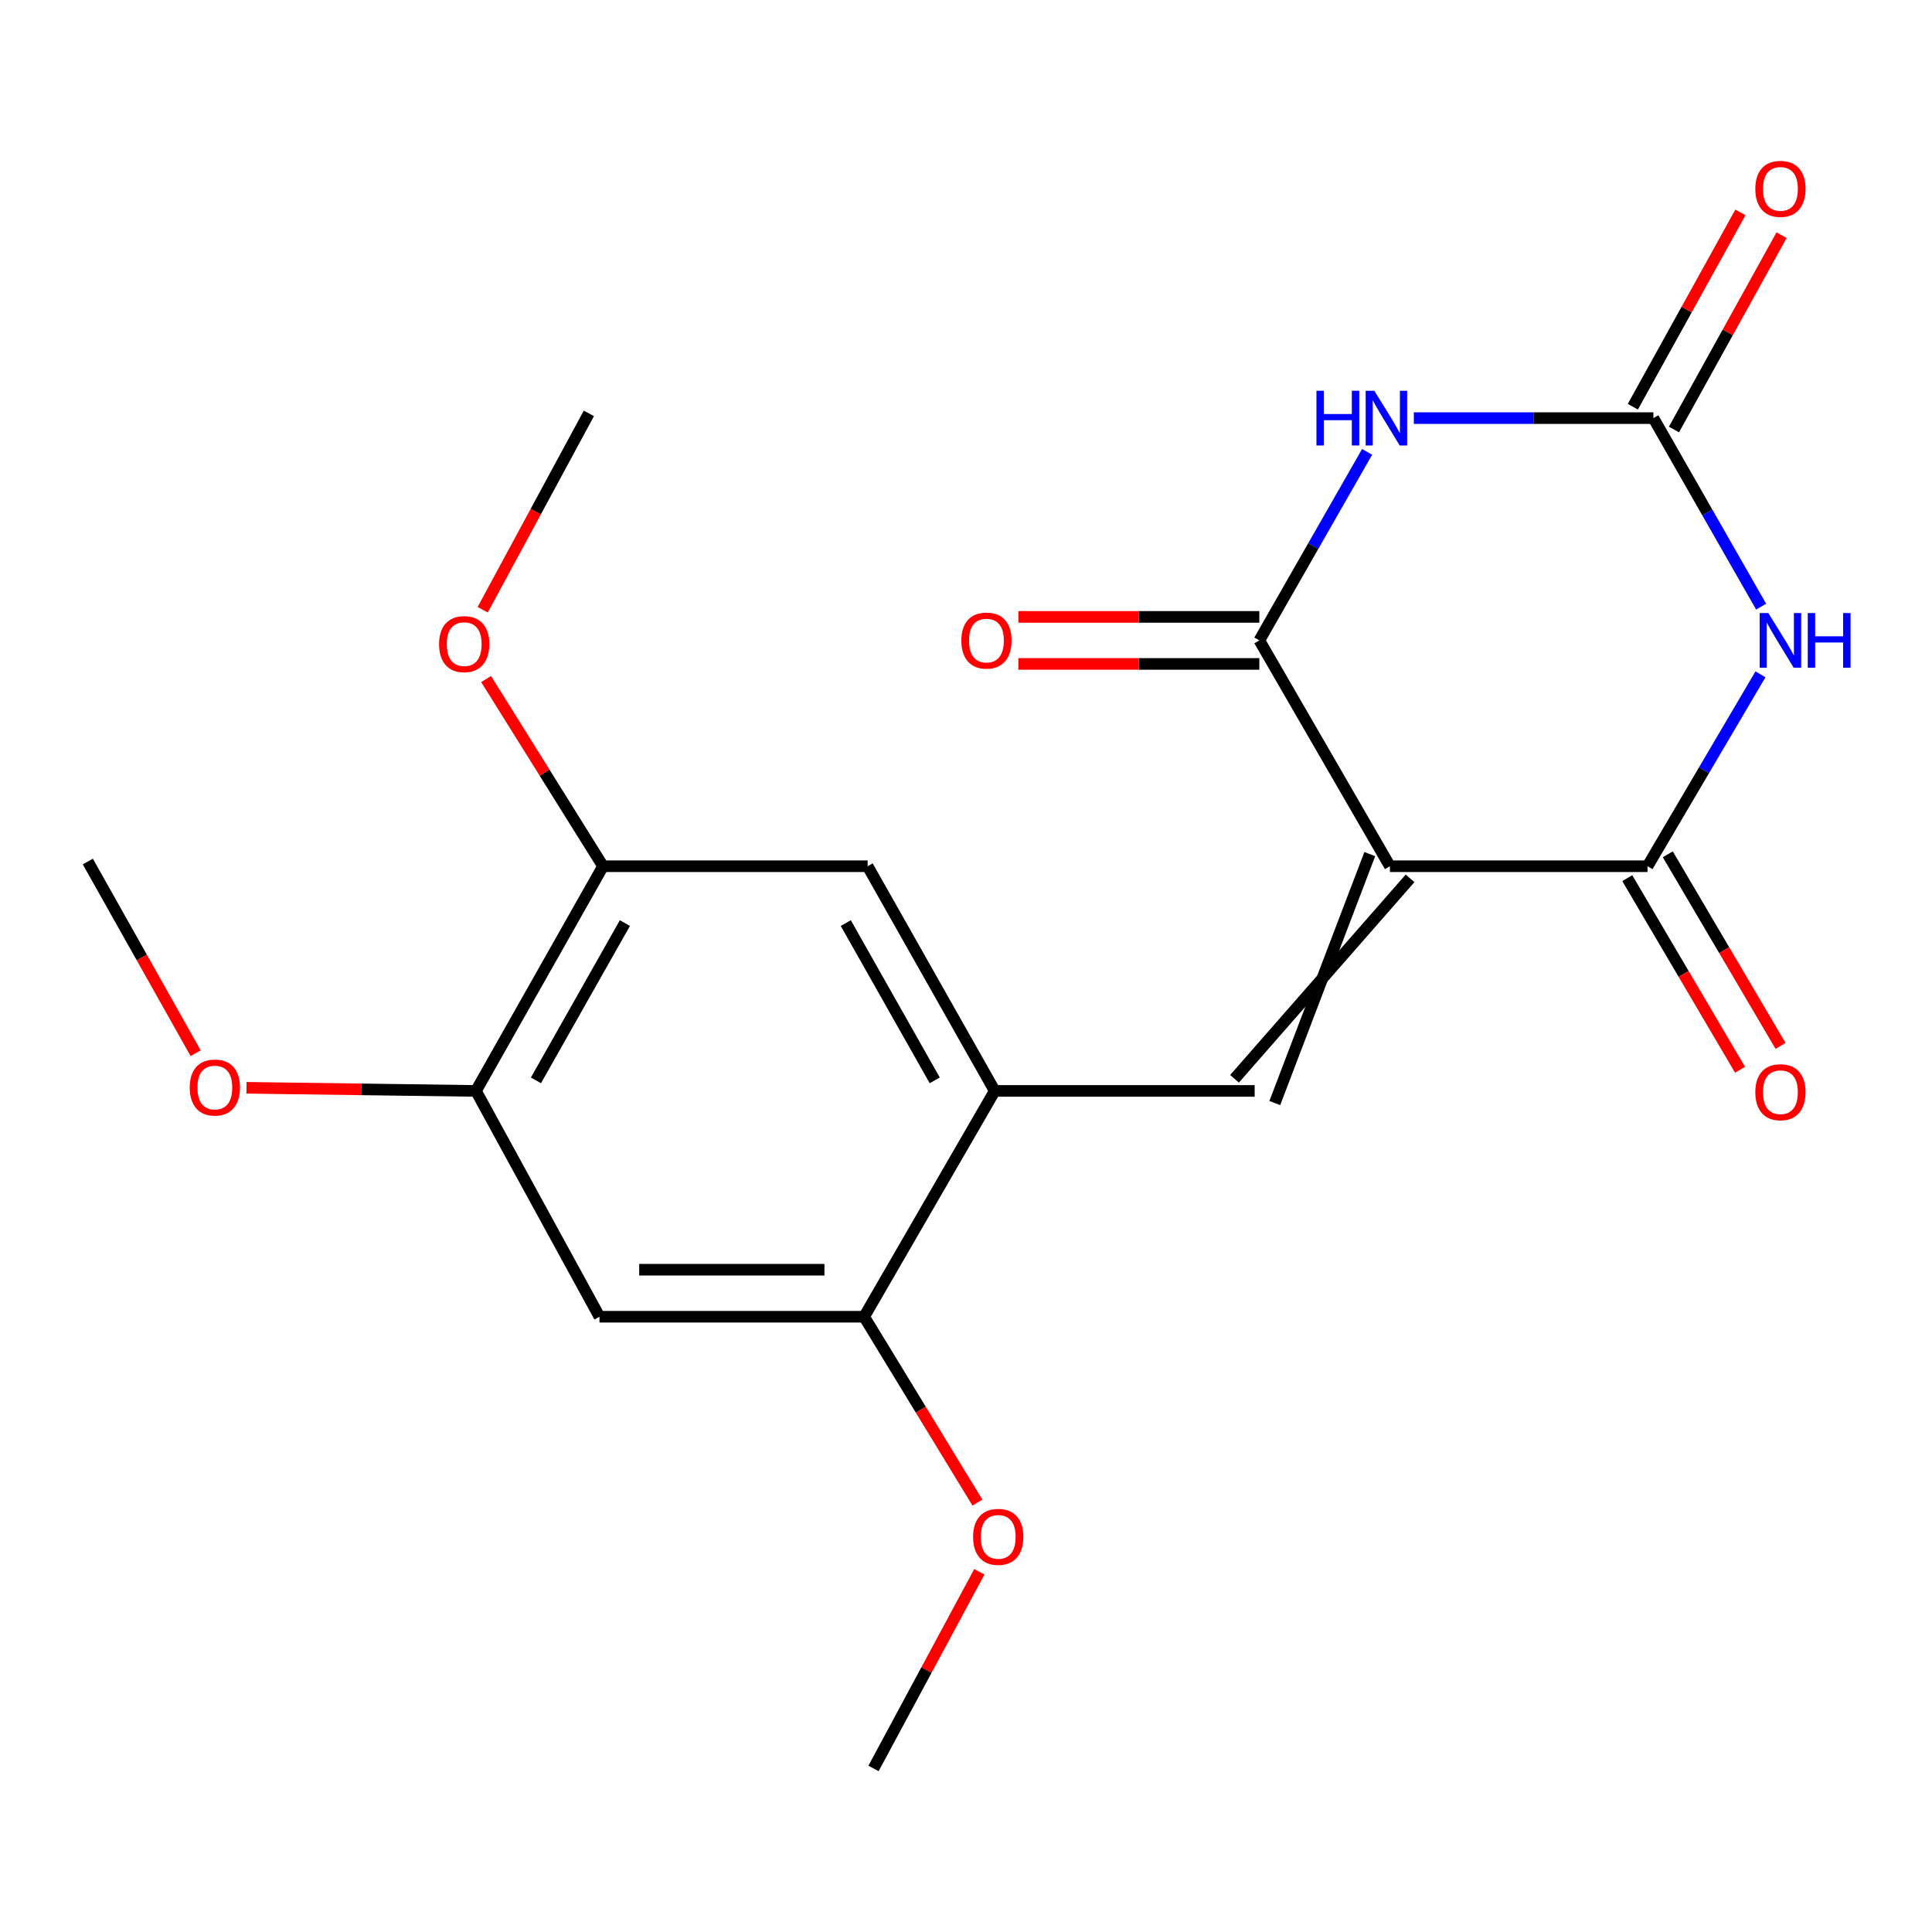 <?xml version='1.0' encoding='iso-8859-1'?>
<svg version='1.1' baseProfile='full'
              xmlns='http://www.w3.org/2000/svg'
                      xmlns:rdkit='http://www.rdkit.org/xml'
                      xmlns:xlink='http://www.w3.org/1999/xlink'
                  xml:space='preserve'
width='1000px' height='1000px' viewBox='0 0 1000 1000'>
<!-- END OF HEADER -->
<rect style='opacity:1.0;fill:#FFFFFF;stroke:none' width='1000' height='1000' x='0' y='0'> </rect>
<path class='bond-2' d='M 719.418,448.358 L 852.755,448.358' style='fill:none;fill-rule:evenodd;stroke:#000000;stroke-width:6px;stroke-linecap:butt;stroke-linejoin:miter;stroke-opacity:1' />
<path class='bond-3' d='M 719.418,448.358 L 651.829,331.474' style='fill:none;fill-rule:evenodd;stroke:#000000;stroke-width:6px;stroke-linecap:butt;stroke-linejoin:miter;stroke-opacity:1' />
<path class='bond-5' d='M 708.992,442.082 L 659.834,570.935' style='fill:none;fill-rule:evenodd;stroke:#000000;stroke-width:6px;stroke-linecap:butt;stroke-linejoin:miter;stroke-opacity:1' />
<path class='bond-5' d='M 729.843,454.633 L 638.984,558.384' style='fill:none;fill-rule:evenodd;stroke:#000000;stroke-width:6px;stroke-linecap:butt;stroke-linejoin:miter;stroke-opacity:1' />
<path class='bond-0' d='M 911.218,349.025 L 881.986,398.691' style='fill:none;fill-rule:evenodd;stroke:#0000FF;stroke-width:6px;stroke-linecap:butt;stroke-linejoin:miter;stroke-opacity:1' />
<path class='bond-0' d='M 881.986,398.691 L 852.755,448.358' style='fill:none;fill-rule:evenodd;stroke:#000000;stroke-width:6px;stroke-linecap:butt;stroke-linejoin:miter;stroke-opacity:1' />
<path class='bond-21' d='M 911.562,314.001 L 883.68,265.209' style='fill:none;fill-rule:evenodd;stroke:#0000FF;stroke-width:6px;stroke-linecap:butt;stroke-linejoin:miter;stroke-opacity:1' />
<path class='bond-21' d='M 883.68,265.209 L 855.797,216.416' style='fill:none;fill-rule:evenodd;stroke:#000000;stroke-width:6px;stroke-linecap:butt;stroke-linejoin:miter;stroke-opacity:1' />
<path class='bond-1' d='M 707.617,233.889 L 679.723,282.682' style='fill:none;fill-rule:evenodd;stroke:#0000FF;stroke-width:6px;stroke-linecap:butt;stroke-linejoin:miter;stroke-opacity:1' />
<path class='bond-1' d='M 679.723,282.682 L 651.829,331.474' style='fill:none;fill-rule:evenodd;stroke:#000000;stroke-width:6px;stroke-linecap:butt;stroke-linejoin:miter;stroke-opacity:1' />
<path class='bond-4' d='M 731.801,216.416 L 793.799,216.416' style='fill:none;fill-rule:evenodd;stroke:#0000FF;stroke-width:6px;stroke-linecap:butt;stroke-linejoin:miter;stroke-opacity:1' />
<path class='bond-4' d='M 793.799,216.416 L 855.797,216.416' style='fill:none;fill-rule:evenodd;stroke:#000000;stroke-width:6px;stroke-linecap:butt;stroke-linejoin:miter;stroke-opacity:1' />
<path class='bond-13' d='M 842.269,454.53 L 871.453,504.116' style='fill:none;fill-rule:evenodd;stroke:#000000;stroke-width:6px;stroke-linecap:butt;stroke-linejoin:miter;stroke-opacity:1' />
<path class='bond-13' d='M 871.453,504.116 L 900.637,553.703' style='fill:none;fill-rule:evenodd;stroke:#FF0000;stroke-width:6px;stroke-linecap:butt;stroke-linejoin:miter;stroke-opacity:1' />
<path class='bond-13' d='M 863.242,442.186 L 892.426,491.772' style='fill:none;fill-rule:evenodd;stroke:#000000;stroke-width:6px;stroke-linecap:butt;stroke-linejoin:miter;stroke-opacity:1' />
<path class='bond-13' d='M 892.426,491.772 L 921.61,541.359' style='fill:none;fill-rule:evenodd;stroke:#FF0000;stroke-width:6px;stroke-linecap:butt;stroke-linejoin:miter;stroke-opacity:1' />
<path class='bond-12' d='M 651.829,319.306 L 589.471,319.306' style='fill:none;fill-rule:evenodd;stroke:#000000;stroke-width:6px;stroke-linecap:butt;stroke-linejoin:miter;stroke-opacity:1' />
<path class='bond-12' d='M 589.471,319.306 L 527.113,319.306' style='fill:none;fill-rule:evenodd;stroke:#FF0000;stroke-width:6px;stroke-linecap:butt;stroke-linejoin:miter;stroke-opacity:1' />
<path class='bond-12' d='M 651.829,343.643 L 589.471,343.643' style='fill:none;fill-rule:evenodd;stroke:#000000;stroke-width:6px;stroke-linecap:butt;stroke-linejoin:miter;stroke-opacity:1' />
<path class='bond-12' d='M 589.471,343.643 L 527.113,343.643' style='fill:none;fill-rule:evenodd;stroke:#FF0000;stroke-width:6px;stroke-linecap:butt;stroke-linejoin:miter;stroke-opacity:1' />
<path class='bond-14' d='M 866.443,222.311 L 894.291,172.019' style='fill:none;fill-rule:evenodd;stroke:#000000;stroke-width:6px;stroke-linecap:butt;stroke-linejoin:miter;stroke-opacity:1' />
<path class='bond-14' d='M 894.291,172.019 L 922.14,121.728' style='fill:none;fill-rule:evenodd;stroke:#FF0000;stroke-width:6px;stroke-linecap:butt;stroke-linejoin:miter;stroke-opacity:1' />
<path class='bond-14' d='M 845.152,210.521 L 873.001,160.23' style='fill:none;fill-rule:evenodd;stroke:#000000;stroke-width:6px;stroke-linecap:butt;stroke-linejoin:miter;stroke-opacity:1' />
<path class='bond-14' d='M 873.001,160.23 L 900.85,109.938' style='fill:none;fill-rule:evenodd;stroke:#FF0000;stroke-width:6px;stroke-linecap:butt;stroke-linejoin:miter;stroke-opacity:1' />
<path class='bond-6' d='M 649.409,564.66 L 514.868,564.66' style='fill:none;fill-rule:evenodd;stroke:#000000;stroke-width:6px;stroke-linecap:butt;stroke-linejoin:miter;stroke-opacity:1' />
<path class='bond-8' d='M 514.868,564.66 L 447.28,681.543' style='fill:none;fill-rule:evenodd;stroke:#000000;stroke-width:6px;stroke-linecap:butt;stroke-linejoin:miter;stroke-opacity:1' />
<path class='bond-10' d='M 514.868,564.66 L 449.091,448.358' style='fill:none;fill-rule:evenodd;stroke:#000000;stroke-width:6px;stroke-linecap:butt;stroke-linejoin:miter;stroke-opacity:1' />
<path class='bond-10' d='M 483.818,559.195 L 437.775,477.784' style='fill:none;fill-rule:evenodd;stroke:#000000;stroke-width:6px;stroke-linecap:butt;stroke-linejoin:miter;stroke-opacity:1' />
<path class='bond-7' d='M 310.291,681.543 L 447.28,681.543' style='fill:none;fill-rule:evenodd;stroke:#000000;stroke-width:6px;stroke-linecap:butt;stroke-linejoin:miter;stroke-opacity:1' />
<path class='bond-7' d='M 330.84,657.207 L 426.731,657.207' style='fill:none;fill-rule:evenodd;stroke:#000000;stroke-width:6px;stroke-linecap:butt;stroke-linejoin:miter;stroke-opacity:1' />
<path class='bond-22' d='M 310.291,681.543 L 246.354,564.66' style='fill:none;fill-rule:evenodd;stroke:#000000;stroke-width:6px;stroke-linecap:butt;stroke-linejoin:miter;stroke-opacity:1' />
<path class='bond-15' d='M 447.28,681.543 L 476.599,729.644' style='fill:none;fill-rule:evenodd;stroke:#000000;stroke-width:6px;stroke-linecap:butt;stroke-linejoin:miter;stroke-opacity:1' />
<path class='bond-15' d='M 476.599,729.644 L 505.919,777.745' style='fill:none;fill-rule:evenodd;stroke:#FF0000;stroke-width:6px;stroke-linecap:butt;stroke-linejoin:miter;stroke-opacity:1' />
<path class='bond-9' d='M 246.354,564.66 L 312.13,448.358' style='fill:none;fill-rule:evenodd;stroke:#000000;stroke-width:6px;stroke-linecap:butt;stroke-linejoin:miter;stroke-opacity:1' />
<path class='bond-9' d='M 277.404,559.195 L 323.447,477.784' style='fill:none;fill-rule:evenodd;stroke:#000000;stroke-width:6px;stroke-linecap:butt;stroke-linejoin:miter;stroke-opacity:1' />
<path class='bond-16' d='M 246.354,564.66 L 186.968,563.852' style='fill:none;fill-rule:evenodd;stroke:#000000;stroke-width:6px;stroke-linecap:butt;stroke-linejoin:miter;stroke-opacity:1' />
<path class='bond-16' d='M 186.968,563.852 L 127.583,563.044' style='fill:none;fill-rule:evenodd;stroke:#FF0000;stroke-width:6px;stroke-linecap:butt;stroke-linejoin:miter;stroke-opacity:1' />
<path class='bond-11' d='M 449.091,448.358 L 312.13,448.358' style='fill:none;fill-rule:evenodd;stroke:#000000;stroke-width:6px;stroke-linecap:butt;stroke-linejoin:miter;stroke-opacity:1' />
<path class='bond-17' d='M 312.13,448.358 L 281.869,399.911' style='fill:none;fill-rule:evenodd;stroke:#000000;stroke-width:6px;stroke-linecap:butt;stroke-linejoin:miter;stroke-opacity:1' />
<path class='bond-17' d='M 281.869,399.911 L 251.607,351.464' style='fill:none;fill-rule:evenodd;stroke:#FF0000;stroke-width:6px;stroke-linecap:butt;stroke-linejoin:miter;stroke-opacity:1' />
<path class='bond-19' d='M 506.904,813.563 L 479.519,864.45' style='fill:none;fill-rule:evenodd;stroke:#FF0000;stroke-width:6px;stroke-linecap:butt;stroke-linejoin:miter;stroke-opacity:1' />
<path class='bond-19' d='M 479.519,864.45 L 452.134,915.338' style='fill:none;fill-rule:evenodd;stroke:#000000;stroke-width:6px;stroke-linecap:butt;stroke-linejoin:miter;stroke-opacity:1' />
<path class='bond-18' d='M 101.264,545.148 L 73.359,495.536' style='fill:none;fill-rule:evenodd;stroke:#FF0000;stroke-width:6px;stroke-linecap:butt;stroke-linejoin:miter;stroke-opacity:1' />
<path class='bond-18' d='M 73.359,495.536 L 45.455,445.924' style='fill:none;fill-rule:evenodd;stroke:#000000;stroke-width:6px;stroke-linecap:butt;stroke-linejoin:miter;stroke-opacity:1' />
<path class='bond-20' d='M 249.847,315.601 L 277.324,264.785' style='fill:none;fill-rule:evenodd;stroke:#FF0000;stroke-width:6px;stroke-linecap:butt;stroke-linejoin:miter;stroke-opacity:1' />
<path class='bond-20' d='M 277.324,264.785 L 304.802,213.969' style='fill:none;fill-rule:evenodd;stroke:#000000;stroke-width:6px;stroke-linecap:butt;stroke-linejoin:miter;stroke-opacity:1' />
<path  class='atom-1' d='M 915.287 317.314
L 924.567 332.314
Q 925.487 333.794, 926.967 336.474
Q 928.447 339.154, 928.527 339.314
L 928.527 317.314
L 932.287 317.314
L 932.287 345.634
L 928.407 345.634
L 918.447 329.234
Q 917.287 327.314, 916.047 325.114
Q 914.847 322.914, 914.487 322.234
L 914.487 345.634
L 910.807 345.634
L 910.807 317.314
L 915.287 317.314
' fill='#0000FF'/>
<path  class='atom-1' d='M 935.687 317.314
L 939.527 317.314
L 939.527 329.354
L 954.007 329.354
L 954.007 317.314
L 957.847 317.314
L 957.847 345.634
L 954.007 345.634
L 954.007 332.554
L 939.527 332.554
L 939.527 345.634
L 935.687 345.634
L 935.687 317.314
' fill='#0000FF'/>
<path  class='atom-2' d='M 681.386 202.256
L 685.226 202.256
L 685.226 214.296
L 699.706 214.296
L 699.706 202.256
L 703.546 202.256
L 703.546 230.576
L 699.706 230.576
L 699.706 217.496
L 685.226 217.496
L 685.226 230.576
L 681.386 230.576
L 681.386 202.256
' fill='#0000FF'/>
<path  class='atom-2' d='M 711.346 202.256
L 720.626 217.256
Q 721.546 218.736, 723.026 221.416
Q 724.506 224.096, 724.586 224.256
L 724.586 202.256
L 728.346 202.256
L 728.346 230.576
L 724.466 230.576
L 714.506 214.176
Q 713.346 212.256, 712.106 210.056
Q 710.906 207.856, 710.546 207.176
L 710.546 230.576
L 706.866 230.576
L 706.866 202.256
L 711.346 202.256
' fill='#0000FF'/>
<path  class='atom-13' d='M 497.582 331.554
Q 497.582 324.754, 500.942 320.954
Q 504.302 317.154, 510.582 317.154
Q 516.862 317.154, 520.222 320.954
Q 523.582 324.754, 523.582 331.554
Q 523.582 338.434, 520.182 342.354
Q 516.782 346.234, 510.582 346.234
Q 504.342 346.234, 500.942 342.354
Q 497.582 338.474, 497.582 331.554
M 510.582 343.034
Q 514.902 343.034, 517.222 340.154
Q 519.582 337.234, 519.582 331.554
Q 519.582 325.994, 517.222 323.194
Q 514.902 320.354, 510.582 320.354
Q 506.262 320.354, 503.902 323.154
Q 501.582 325.954, 501.582 331.554
Q 501.582 337.274, 503.902 340.154
Q 506.262 343.034, 510.582 343.034
' fill='#FF0000'/>
<path  class='atom-14' d='M 908.547 565.321
Q 908.547 558.521, 911.907 554.721
Q 915.267 550.921, 921.547 550.921
Q 927.827 550.921, 931.187 554.721
Q 934.547 558.521, 934.547 565.321
Q 934.547 572.201, 931.147 576.121
Q 927.747 580.001, 921.547 580.001
Q 915.307 580.001, 911.907 576.121
Q 908.547 572.241, 908.547 565.321
M 921.547 576.801
Q 925.867 576.801, 928.187 573.921
Q 930.547 571.001, 930.547 565.321
Q 930.547 559.761, 928.187 556.961
Q 925.867 554.121, 921.547 554.121
Q 917.227 554.121, 914.867 556.921
Q 912.547 559.721, 912.547 565.321
Q 912.547 571.041, 914.867 573.921
Q 917.227 576.801, 921.547 576.801
' fill='#FF0000'/>
<path  class='atom-15' d='M 908.547 97.76
Q 908.547 90.96, 911.907 87.16
Q 915.267 83.36, 921.547 83.36
Q 927.827 83.36, 931.187 87.16
Q 934.547 90.96, 934.547 97.76
Q 934.547 104.64, 931.147 108.56
Q 927.747 112.44, 921.547 112.44
Q 915.307 112.44, 911.907 108.56
Q 908.547 104.68, 908.547 97.76
M 921.547 109.24
Q 925.867 109.24, 928.187 106.36
Q 930.547 103.44, 930.547 97.76
Q 930.547 92.2, 928.187 89.4
Q 925.867 86.56, 921.547 86.56
Q 917.227 86.56, 914.867 89.36
Q 912.547 92.16, 912.547 97.76
Q 912.547 103.48, 914.867 106.36
Q 917.227 109.24, 921.547 109.24
' fill='#FF0000'/>
<path  class='atom-16' d='M 503.68 795.478
Q 503.68 788.678, 507.04 784.878
Q 510.4 781.078, 516.68 781.078
Q 522.96 781.078, 526.32 784.878
Q 529.68 788.678, 529.68 795.478
Q 529.68 802.358, 526.28 806.278
Q 522.88 810.158, 516.68 810.158
Q 510.44 810.158, 507.04 806.278
Q 503.68 802.398, 503.68 795.478
M 516.68 806.958
Q 521 806.958, 523.32 804.078
Q 525.68 801.158, 525.68 795.478
Q 525.68 789.918, 523.32 787.118
Q 521 784.278, 516.68 784.278
Q 512.36 784.278, 510 787.078
Q 507.68 789.878, 507.68 795.478
Q 507.68 801.198, 510 804.078
Q 512.36 806.958, 516.68 806.958
' fill='#FF0000'/>
<path  class='atom-17' d='M 98.204 562.901
Q 98.204 556.101, 101.564 552.301
Q 104.924 548.501, 111.204 548.501
Q 117.484 548.501, 120.844 552.301
Q 124.204 556.101, 124.204 562.901
Q 124.204 569.781, 120.804 573.701
Q 117.404 577.581, 111.204 577.581
Q 104.964 577.581, 101.564 573.701
Q 98.204 569.821, 98.204 562.901
M 111.204 574.381
Q 115.524 574.381, 117.844 571.501
Q 120.204 568.581, 120.204 562.901
Q 120.204 557.341, 117.844 554.541
Q 115.524 551.701, 111.204 551.701
Q 106.884 551.701, 104.524 554.501
Q 102.204 557.301, 102.204 562.901
Q 102.204 568.621, 104.524 571.501
Q 106.884 574.381, 111.204 574.381
' fill='#FF0000'/>
<path  class='atom-18' d='M 227.269 333.393
Q 227.269 326.593, 230.629 322.793
Q 233.989 318.993, 240.269 318.993
Q 246.549 318.993, 249.909 322.793
Q 253.269 326.593, 253.269 333.393
Q 253.269 340.273, 249.869 344.193
Q 246.469 348.073, 240.269 348.073
Q 234.029 348.073, 230.629 344.193
Q 227.269 340.313, 227.269 333.393
M 240.269 344.873
Q 244.589 344.873, 246.909 341.993
Q 249.269 339.073, 249.269 333.393
Q 249.269 327.833, 246.909 325.033
Q 244.589 322.193, 240.269 322.193
Q 235.949 322.193, 233.589 324.993
Q 231.269 327.793, 231.269 333.393
Q 231.269 339.113, 233.589 341.993
Q 235.949 344.873, 240.269 344.873
' fill='#FF0000'/>
</svg>
